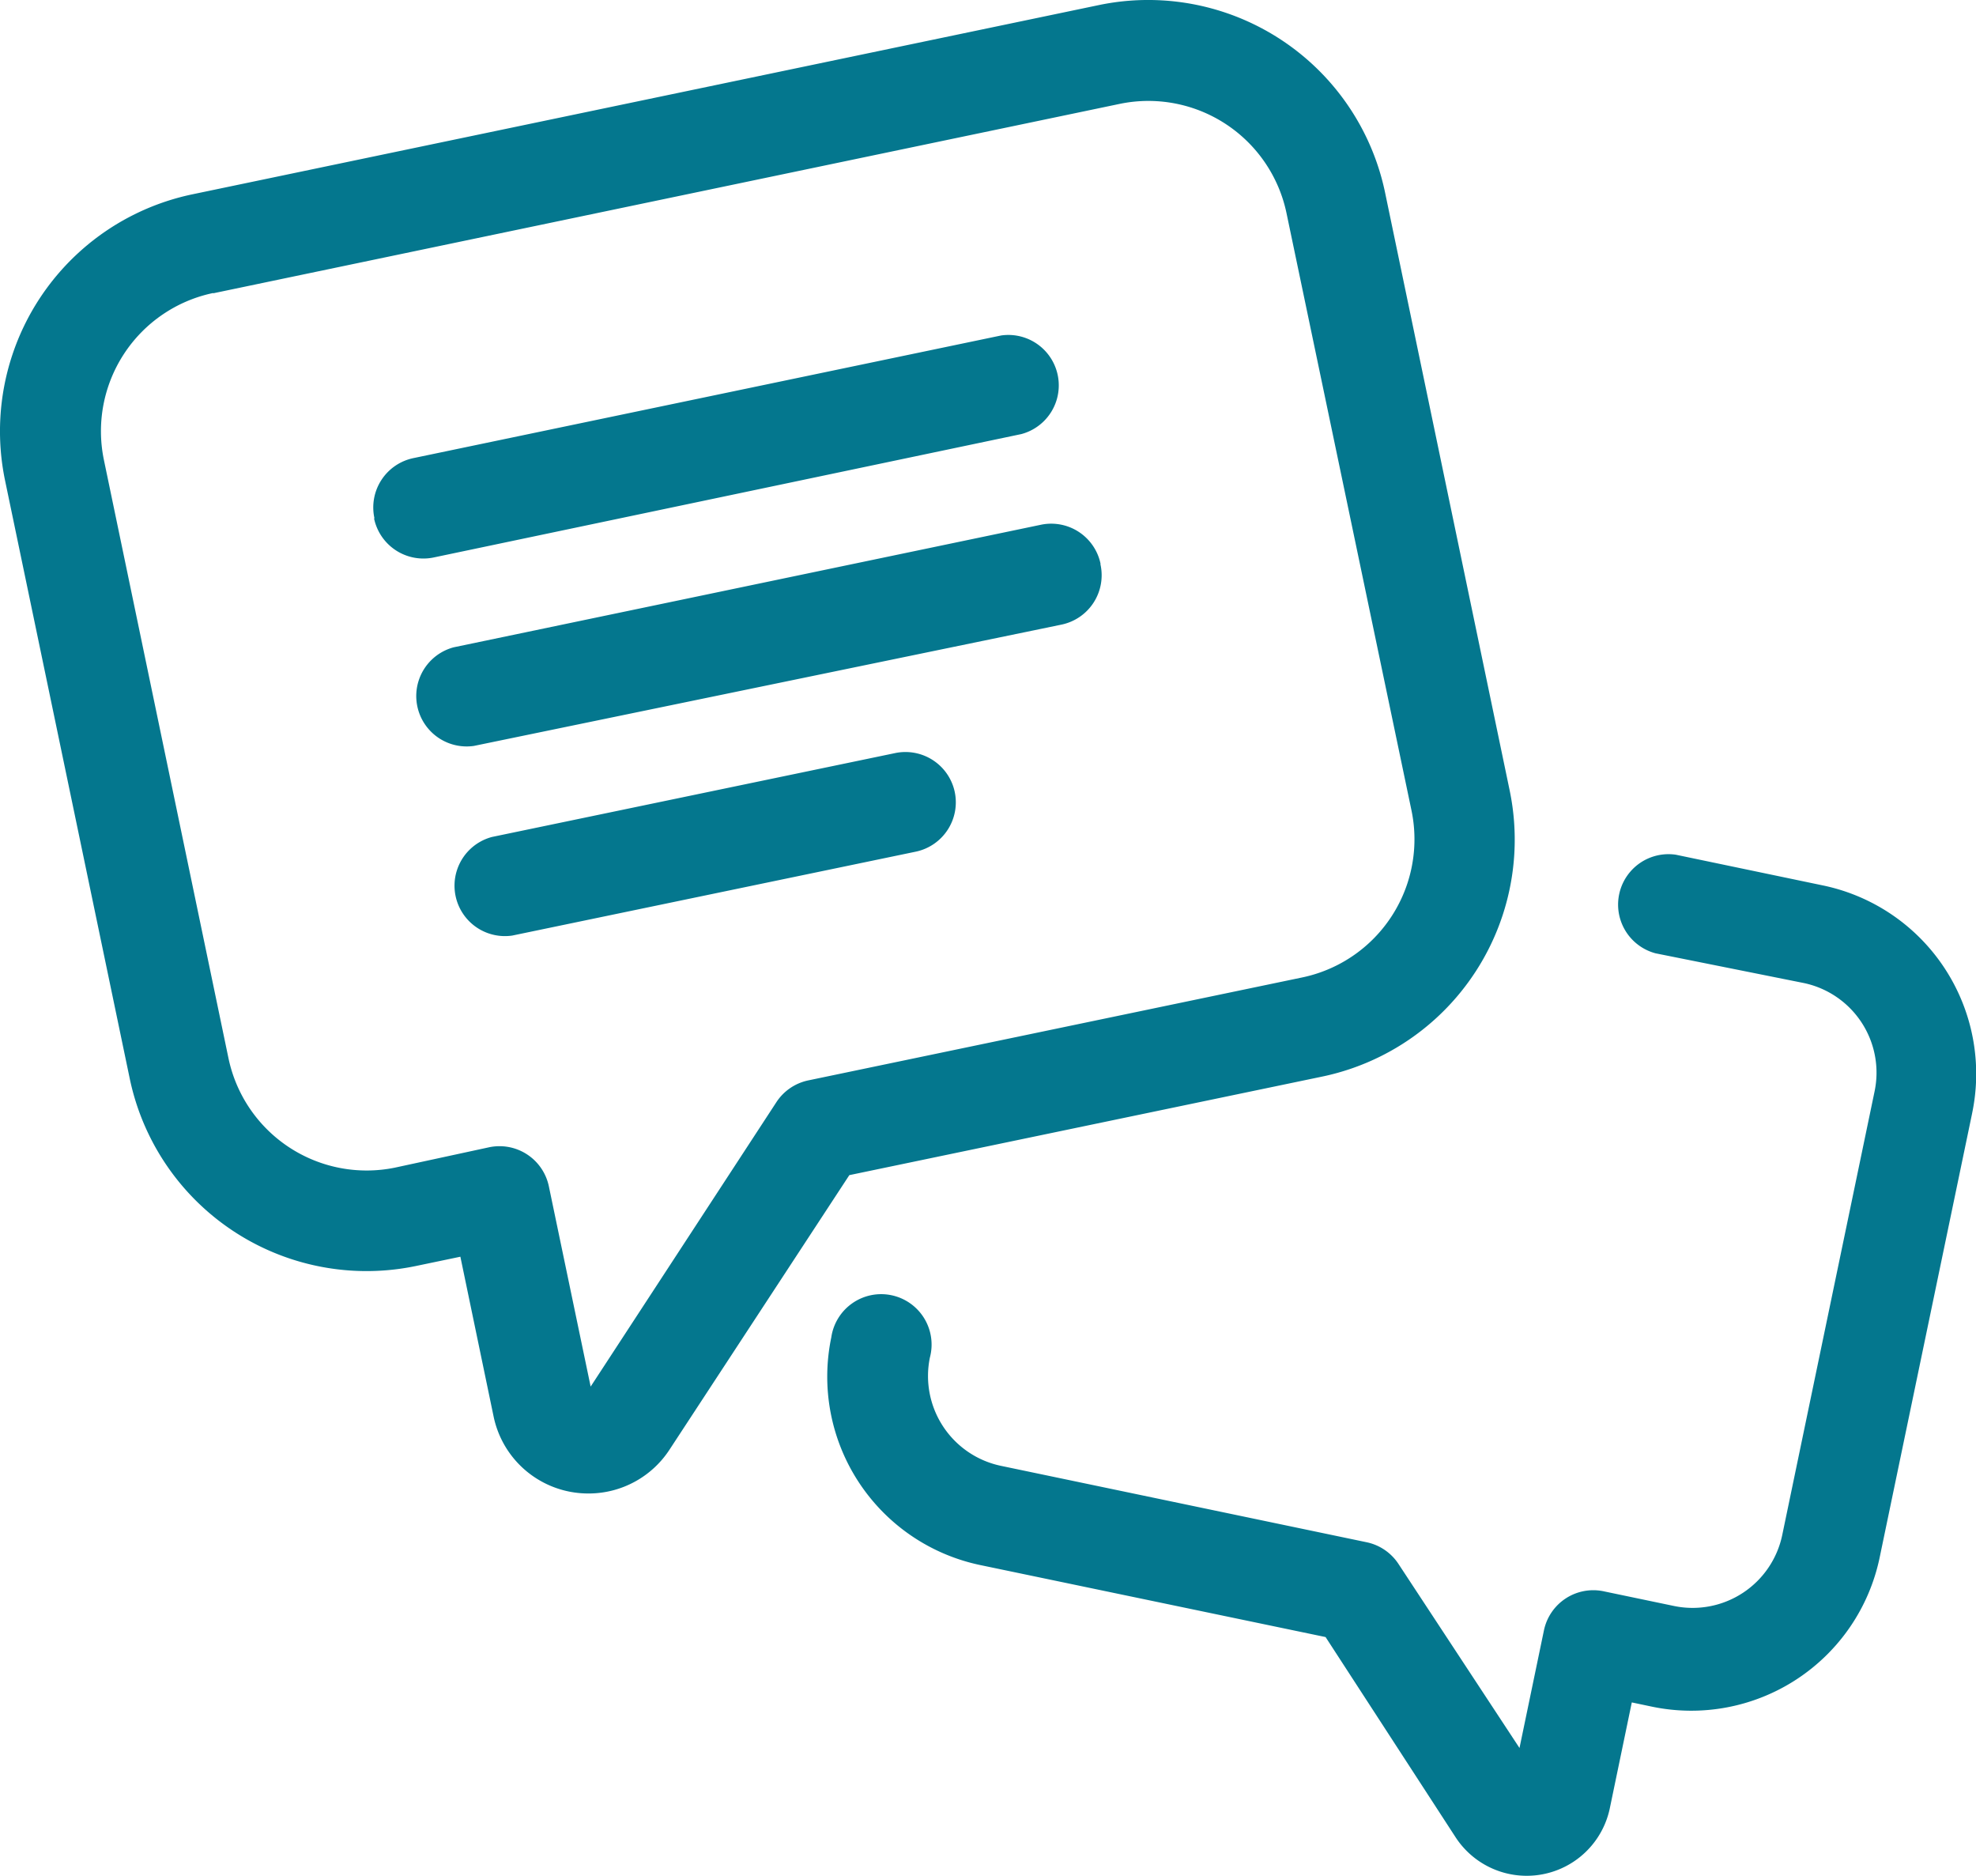 <svg xmlns="http://www.w3.org/2000/svg" width="69.82" height="66.267" viewBox="0 0 69.82 66.267">
  <path id="Path_12264" data-name="Path 12264" d="M80.168,57.846a8.549,8.549,0,0,0,10.117,6.626l1.567-.327,1.175,5.65a3.413,3.413,0,0,0,2.721,2.657,3.472,3.472,0,0,0,.642.057,3.413,3.413,0,0,0,2.85-1.546l6.355-9.7L122.3,57.782a8.55,8.55,0,0,0,6.626-10.117l-4.4-21.11a8.55,8.55,0,0,0-10.117-6.626L82.391,26.612a8.55,8.55,0,0,0-6.626,10.117Zm2.95-27.736,32.025-6.69a4.986,4.986,0,0,1,5.9,3.861l4.418,21.11a4.987,4.987,0,0,1-3.883,5.892l-17.434,3.633h0a1.782,1.782,0,0,0-1.126.769L96.455,68.733,94.98,61.666h0a1.782,1.782,0,0,0-2.138-1.382L89.53,61a4.988,4.988,0,0,1-5.871-3.862L79.257,36A4.988,4.988,0,0,1,83.118,30.1Zm5.7,7.958A1.78,1.78,0,0,1,90.2,35.931L110.96,31.6h0a1.781,1.781,0,0,1,.712,3.484L90.94,39.436A1.782,1.782,0,0,1,88.8,38.054Zm25.649,1.61h0a1.781,1.781,0,0,1-1.382,2.138L92.329,46.1a1.781,1.781,0,0,1-.712-3.484l20.761-4.332a1.781,1.781,0,0,1,2.094,1.382ZM109.314,47.7a1.781,1.781,0,0,1-1.382,2.138L93.683,52.8h0a1.781,1.781,0,0,1-.713-3.484l14.249-2.964a1.781,1.781,0,0,1,2.095,1.347Zm35.95,11.4L142,74.775h0a6.8,6.8,0,0,1-8.044,5.265l-.713-.15-.777,3.74h0a3,3,0,0,1-5.443,1.033l-4.6-7.082-12.2-2.543a6.8,6.8,0,0,1-5.265-8.044,1.781,1.781,0,1,1,3.484.712,3.242,3.242,0,0,0,2.508,3.826l12.925,2.7A1.782,1.782,0,0,1,125,75l4.275,6.5.862-4.147h0a1.782,1.782,0,0,1,2.138-1.383l2.458.513h0a3.235,3.235,0,0,0,3.826-2.508l3.263-15.674a3.235,3.235,0,0,0-2.508-3.826l-5.23-1.048a1.781,1.781,0,0,1,.713-3.484l5.187,1.083h0a6.8,6.8,0,0,1,5.287,8.037Z" transform="translate(-75.585 -19.749)" fill="#04778e"/>
</svg>
